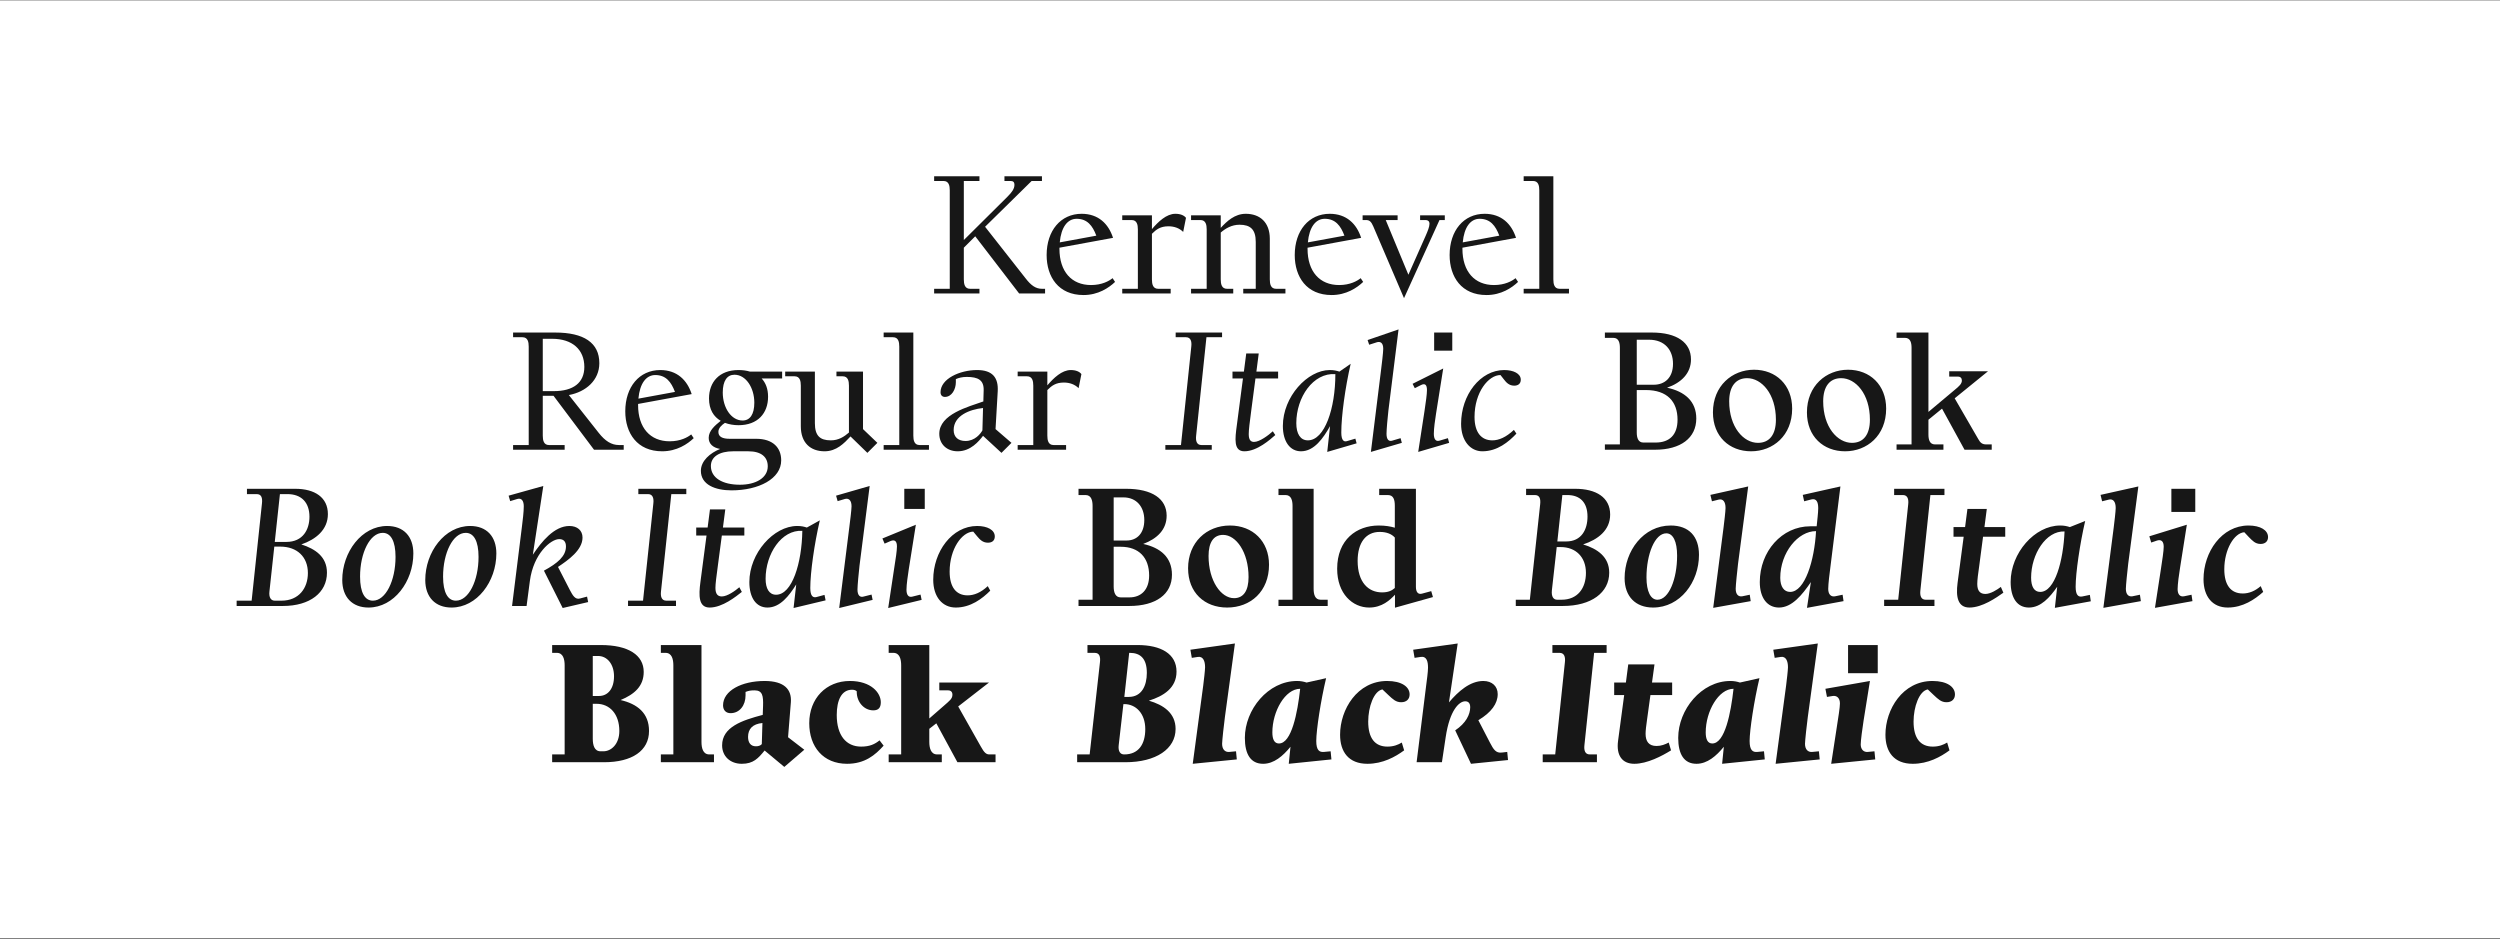 <svg width="1280" height="481" viewBox="0 0 1280 481" fill="none" xmlns="http://www.w3.org/2000/svg">
<rect x="0" y="0" width="1280" height="481" fill="#808080" stroke="none"/>
<rect width="1280" height="480" transform="translate(0 0.262)" fill="white"/>
<path d="M483.078 92.662H478.278V90.262H501.478V92.662H493.478V122.902L515.718 100.822C518.118 98.422 519.398 96.662 519.398 94.582C519.398 93.302 518.758 92.662 517.478 92.662H514.278V90.262H533.478V92.662H528.198L504.358 116.102L525.158 142.582C527.878 146.102 530.278 147.862 533.478 147.862H535.078V150.262H521.798L499.318 120.982L493.478 126.822V143.062C493.478 145.462 493.958 147.862 496.678 147.862H501.478V150.262H478.278V147.862H486.278V97.462C486.278 95.062 485.798 92.662 483.078 92.662ZM569.875 121.782L542.435 126.822V127.382C542.435 139.062 548.675 145.942 558.595 145.942C564.195 145.942 567.875 143.862 569.635 142.422L570.915 144.342C567.715 147.382 562.275 151.062 554.755 151.062C541.955 151.062 535.875 141.782 535.875 130.582C535.875 118.102 543.075 109.462 553.795 109.462C562.355 109.462 567.555 114.582 569.875 121.782ZM542.595 124.102L561.315 120.662C559.395 115.542 556.675 112.022 551.235 112.022C546.595 112.022 543.315 116.262 542.595 124.102ZM574.588 150.262V147.862H582.588V117.462C582.588 115.062 582.108 112.662 579.388 112.662H574.588V110.262H589.788V117.302C592.988 113.542 597.228 109.462 601.788 109.462C604.348 109.462 606.268 110.262 607.228 111.542L605.788 118.742C603.868 116.822 601.228 115.862 598.268 115.862C594.108 115.862 592.028 117.462 589.788 119.702V143.062C589.788 145.462 590.268 147.862 592.988 147.862H599.388V150.262H574.588ZM609.822 150.262V147.862H617.822V117.462C617.822 115.062 617.342 112.662 614.622 112.662H609.822V110.262H625.022V116.662C628.142 113.302 632.142 109.462 637.822 109.462C645.022 109.462 650.142 113.782 650.142 122.262V143.062C650.142 145.462 650.622 147.862 653.342 147.862H658.142V150.262H636.542V147.862H642.942V123.862C642.942 117.462 640.222 115.062 634.622 115.062C630.622 115.062 627.422 116.982 625.022 119.062V143.062C625.022 145.462 625.502 147.862 628.222 147.862H631.422V150.262H609.822ZM696.906 121.782L669.466 126.822V127.382C669.466 139.062 675.706 145.942 685.626 145.942C691.226 145.942 694.906 143.862 696.666 142.422L697.946 144.342C694.746 147.382 689.306 151.062 681.786 151.062C668.986 151.062 662.906 141.782 662.906 130.582C662.906 118.102 670.106 109.462 680.826 109.462C689.386 109.462 694.586 114.582 696.906 121.782ZM669.626 124.102L688.346 120.662C686.426 115.542 683.706 112.022 678.266 112.022C673.626 112.022 670.346 116.262 669.626 124.102ZM703.096 115.862C702.056 113.462 701.176 112.662 699.416 112.662H697.656V110.262H715.576V112.662H709.496L721.096 140.662L729.896 120.822C731.016 118.262 731.896 116.102 731.896 114.582C731.896 113.302 731.096 112.662 729.976 112.662H727.096V110.262H739.736V112.662H737.016L718.856 152.662L703.096 115.862ZM776.203 121.782L748.763 126.822V127.382C748.763 139.062 755.003 145.942 764.923 145.942C770.523 145.942 774.203 143.862 775.963 142.422L777.243 144.342C774.043 147.382 768.603 151.062 761.083 151.062C748.283 151.062 742.203 141.782 742.203 130.582C742.203 118.102 749.403 109.462 760.123 109.462C768.683 109.462 773.883 114.582 776.203 121.782ZM748.923 124.102L767.643 120.662C765.723 115.542 763.003 112.022 757.563 112.022C752.923 112.022 749.643 116.262 748.923 124.102ZM780.116 90.262H795.316V143.062C795.316 145.462 795.796 147.862 798.516 147.862H803.316V150.262H780.116V147.862H788.116V97.462C788.116 95.062 787.636 92.662 784.916 92.662H780.116V90.262Z" fill="#171717"/>
<path d="M284.3 170.262C298.86 170.262 306.86 175.462 306.86 185.942C306.86 194.662 299.98 200.662 291.26 202.262L306.54 221.622C309.82 225.782 313.02 227.862 316.94 227.862H319.34V230.262H304.14L283.42 202.662H277.9V223.062C277.9 225.462 278.38 227.862 281.1 227.862H289.1V230.262H262.7V227.862H270.7V177.462C270.7 175.062 270.22 172.662 267.5 172.662H262.7V170.262H284.3ZM277.9 200.262H283.5C293.58 200.262 299.18 195.942 299.18 187.862C299.18 179.062 293.1 173.462 282.7 173.462H277.9V200.262ZM354.141 201.782L326.701 206.822V207.382C326.701 219.062 332.941 225.942 342.861 225.942C348.461 225.942 352.141 223.862 353.901 222.422L355.181 224.342C351.981 227.382 346.541 231.062 339.021 231.062C326.221 231.062 320.141 221.782 320.141 210.582C320.141 198.102 327.341 189.462 338.061 189.462C346.621 189.462 351.821 194.582 354.141 201.782ZM326.861 204.102L345.581 200.662C343.661 195.542 340.941 192.022 335.501 192.022C330.861 192.022 327.581 196.262 326.861 204.102ZM363.973 238.582C363.973 244.662 369.893 248.182 378.853 248.182C387.013 248.182 393.093 244.662 393.093 238.742C393.093 234.102 389.893 231.062 383.173 231.062H375.333C368.453 231.062 363.973 233.782 363.973 238.582ZM358.853 241.062C358.853 235.942 363.573 231.942 368.693 229.862C365.013 229.222 362.853 227.222 362.853 224.182C362.853 220.502 366.133 217.782 369.013 215.462C365.413 213.382 363.013 209.702 363.013 204.022C363.013 195.622 368.293 189.462 378.133 189.462C380.133 189.462 382.133 189.702 383.973 190.262H400.453V193.782H389.973C391.973 195.942 393.253 198.982 393.253 203.142C393.253 211.542 387.973 217.702 378.133 217.702C375.733 217.702 373.333 217.302 371.173 216.502C369.493 217.622 367.813 219.142 367.813 221.142C367.813 223.622 369.893 224.662 373.573 224.662H387.173C395.653 224.662 399.973 229.142 399.973 235.702C399.973 245.142 388.453 251.062 374.533 251.062C366.213 251.062 358.853 248.182 358.853 241.062ZM370.053 200.982C370.053 208.742 374.373 215.302 380.213 215.302C383.973 215.302 386.213 212.182 386.213 206.182C386.213 198.502 381.893 191.862 376.053 191.862C372.293 191.862 370.053 194.982 370.053 200.982ZM444.099 231.862L435.459 223.462C432.179 226.982 428.259 231.062 422.179 231.062C414.979 231.062 410.019 226.742 410.019 218.262V197.462C410.019 195.062 409.539 192.662 406.819 192.662H402.019V190.262H417.219V216.662C417.219 223.062 419.779 225.462 425.379 225.462C429.379 225.462 432.259 223.542 434.659 221.462V197.462C434.659 195.062 434.179 192.662 431.459 192.662H428.259V190.262H441.859V219.702L449.219 226.742L444.099 231.862ZM452.428 170.262H467.628V223.062C467.628 225.462 468.108 227.862 470.828 227.862H475.628V230.262H452.428V227.862H460.428V177.462C460.428 175.062 459.948 172.662 457.228 172.662H452.428V170.262ZM494.994 192.982C492.594 192.982 490.834 193.462 489.394 194.102V195.702C489.394 199.302 487.314 203.222 483.794 203.222C482.514 203.222 481.554 202.422 481.554 200.822C481.554 193.942 491.394 189.462 500.274 189.462C508.114 189.462 511.234 193.302 510.834 200.342L509.714 219.702L517.874 226.742L512.754 231.862L503.314 223.142C501.234 225.862 496.994 231.062 490.354 231.062C484.754 231.062 480.914 227.382 480.914 222.102C480.914 212.022 495.874 208.262 503.474 205.542L503.634 199.862C503.794 194.582 500.754 192.982 494.994 192.982ZM488.274 220.182C488.274 223.862 490.674 225.782 494.354 225.782C499.154 225.782 502.034 222.102 502.994 220.342L503.314 208.902C496.434 209.622 488.274 212.822 488.274 220.182ZM521.041 230.262V227.862H529.041V197.462C529.041 195.062 528.561 192.662 525.841 192.662H521.041V190.262H536.241V197.302C539.441 193.542 543.681 189.462 548.241 189.462C550.801 189.462 552.721 190.262 553.681 191.542L552.241 198.742C550.321 196.822 547.681 195.862 544.721 195.862C540.561 195.862 538.481 197.462 536.241 199.702V223.062C536.241 225.462 536.721 227.862 539.441 227.862H545.841V230.262H521.041Z" fill="#171717"/>
<path d="M607.22 172.662H601.94V170.262H625.7V172.662H617.7L612.42 223.062C612.1 225.782 612.74 227.862 615.14 227.862H620.42V230.262H596.66V227.862H604.66L609.94 177.462C610.26 174.742 609.62 172.662 607.22 172.662ZM631.032 193.782V190.262H636.872L638.072 180.982H644.472L643.272 190.262H654.392V193.782H642.792L640.632 210.262C639.832 216.182 639.352 220.182 639.352 222.262C639.352 225.382 640.472 226.262 642.072 226.262C644.952 226.262 649.592 222.742 651.672 220.822L652.952 222.742C650.392 224.982 643.672 231.062 637.112 231.062C631.512 231.062 632.312 224.662 633.272 217.622L636.392 193.782H631.032ZM663.706 216.662C663.706 222.102 665.786 225.462 669.626 225.462C678.266 225.462 683.706 209.062 683.706 191.542C672.346 190.742 663.706 203.382 663.706 216.662ZM656.826 218.102C656.826 203.062 669.466 189.462 680.826 189.462C683.066 189.462 684.186 189.782 685.786 190.262L691.546 186.262C688.746 198.422 686.746 212.902 686.746 221.462C686.746 225.542 688.106 226.342 689.626 225.862L693.946 224.582L694.586 226.982L679.546 231.382L680.986 218.182C677.546 224.262 672.906 231.062 666.106 231.062C660.506 231.062 656.826 226.102 656.826 218.102ZM707.095 189.462C707.415 186.982 708.215 180.342 708.215 178.582C708.215 175.382 706.615 174.742 705.015 175.222L701.015 176.502L700.215 174.102L716.055 168.662L710.855 210.262C710.455 213.622 709.895 220.022 709.895 222.102C709.895 225.222 711.175 226.102 712.775 225.622L717.095 224.342L717.735 226.742L701.895 231.382L707.095 189.462ZM734.283 170.262H743.563V179.542H734.283V170.262ZM723.243 196.502L738.923 188.662L735.243 211.862C734.763 214.982 734.123 219.222 734.123 222.102C734.123 224.822 735.083 226.182 737.003 225.622L741.323 224.342L741.963 226.742L726.123 231.382L729.323 210.582C730.043 205.782 730.603 201.782 730.603 199.702C730.603 196.822 729.483 196.182 727.563 197.142L724.363 198.742L723.243 196.502ZM778.639 194.422C778.639 196.502 777.199 197.462 775.279 197.462C772.559 197.462 771.119 195.702 769.999 194.262L768.239 192.022C762.159 192.022 754.959 200.742 754.959 213.462C754.959 221.462 758.479 225.462 764.079 225.462C767.439 225.462 771.119 223.862 775.119 220.102L776.399 222.022C772.399 226.262 766.639 231.062 758.959 231.062C752.879 231.062 748.079 225.782 748.079 216.982C748.079 202.182 757.919 189.462 770.159 189.462C774.799 189.462 778.639 191.222 778.639 194.422Z" fill="#171717"/>
<path d="M821.7 230.262V227.542H829.38V178.102C829.38 175.542 828.82 172.982 826.02 172.982H821.7V170.262H845.78C858.58 170.262 865.78 175.382 865.78 184.022C865.78 191.062 860.9 195.942 853.54 198.502C862.58 200.422 868.5 205.462 868.5 214.262C868.5 224.262 860.5 230.262 847.38 230.262H821.7ZM838.02 221.462C838.02 224.262 838.82 226.582 841.38 226.582H847.7C854.74 226.582 858.9 222.662 858.9 214.902C858.9 205.622 853.62 199.702 842.66 199.702H838.02V221.462ZM838.02 196.982H846.74C852.26 196.982 856.58 193.462 856.58 186.262C856.58 179.142 852.26 173.942 844.34 173.942H838.02V196.982ZM896.546 231.062C885.426 231.062 877.026 223.462 877.026 211.142C877.026 197.542 886.866 189.302 898.066 189.302C909.266 189.302 917.586 197.062 917.586 209.222C917.586 222.982 907.826 231.062 896.546 231.062ZM885.346 205.462C885.346 218.742 892.706 226.742 900.066 226.742C905.986 226.742 909.266 222.502 909.266 214.902C909.266 201.622 901.906 193.622 894.546 193.622C888.706 193.622 885.346 197.862 885.346 205.462ZM944.671 231.062C933.551 231.062 925.151 223.462 925.151 211.142C925.151 197.542 934.991 189.302 946.191 189.302C957.391 189.302 965.711 197.062 965.711 209.222C965.711 222.982 955.951 231.062 944.671 231.062ZM933.471 205.462C933.471 218.742 940.831 226.742 948.191 226.742C954.111 226.742 957.391 222.502 957.391 214.902C957.391 201.622 950.031 193.622 942.671 193.622C936.831 193.622 933.471 197.862 933.471 205.462ZM971.036 170.262H987.356V210.902L1000.8 199.622C1003.04 197.782 1004.48 196.502 1004.48 194.822C1004.48 193.622 1003.76 192.822 1002.48 192.822H997.996V190.102H1017.84L1000.8 203.942L1012.88 224.822C1013.92 226.742 1014.96 227.542 1016.96 227.542H1019.76V230.262H1005.84L994.316 209.222L987.356 214.902V222.422C987.356 224.982 987.916 227.542 990.716 227.542H995.036V230.262H971.036V227.542H978.716V178.102C978.716 175.542 978.156 172.982 975.356 172.982H971.036V170.262Z" fill="#171717"/>
<path d="M144.84 310.262H121.16V307.542H128.84L134.12 257.782C134.44 254.902 133.88 252.982 131.4 252.982H126.44V250.262H151.16C161.16 250.262 167.88 254.662 167.88 263.222C167.88 271.222 161.72 276.182 154.28 278.742C161.48 281.062 167.4 285.062 167.4 293.222C167.4 303.382 158.76 310.262 144.84 310.262ZM137.96 302.742C137.56 305.942 138.76 307.542 140.68 307.542H144.12C153 307.542 157.64 301.142 157.64 293.382C157.64 285.142 152.12 279.862 143.48 279.862H140.44L137.96 302.742ZM140.68 277.462H146.6C155.16 277.462 158.44 271.062 158.44 264.582C158.44 257.302 154.36 252.982 147.16 252.982H143.32L140.68 277.462ZM188.674 311.062C180.354 311.062 175.234 305.702 175.234 296.982C175.234 282.662 185.154 269.302 198.194 269.302C206.674 269.302 211.634 274.662 211.634 283.382C211.634 297.702 201.714 311.062 188.674 311.062ZM184.354 295.222C184.354 303.462 186.834 307.542 190.914 307.542C197.474 307.542 202.514 297.302 202.514 285.142C202.514 276.902 200.034 272.822 195.954 272.822C189.394 272.822 184.354 283.062 184.354 295.222ZM231.174 311.062C222.854 311.062 217.734 305.702 217.734 296.982C217.734 282.662 227.654 269.302 240.694 269.302C249.174 269.302 254.134 274.662 254.134 283.382C254.134 297.702 244.214 311.062 231.174 311.062ZM226.854 295.222C226.854 303.462 229.334 307.542 233.414 307.542C239.974 307.542 245.014 297.302 245.014 285.142C245.014 276.902 242.534 272.822 238.454 272.822C231.894 272.822 226.854 283.062 226.854 295.222ZM285.693 290.262L291.773 302.102C293.213 304.822 294.493 307.142 296.973 306.422L300.573 305.462L301.133 308.262L288.093 311.302L278.493 292.182C285.533 288.342 289.773 284.742 289.773 279.782C289.773 277.302 288.573 276.022 286.333 276.022C282.013 276.022 273.133 283.462 271.293 297.462L269.613 310.262H262.173L267.213 269.782C267.613 266.582 268.173 262.102 268.173 259.222C268.173 256.582 267.133 254.822 264.893 255.462L261.213 256.582L260.413 253.782L278.173 248.822L272.813 284.022C277.293 277.302 283.773 269.302 291.533 269.302C295.613 269.302 298.253 271.622 298.253 275.222C298.253 281.622 290.973 286.742 285.693 290.262ZM331.791 252.982H326.831V250.262H351.391V252.982H343.711L338.431 302.742C338.111 305.462 338.751 307.542 341.151 307.542H346.111V310.262H321.551V307.542H329.231L334.511 257.782C334.831 255.062 334.191 252.982 331.791 252.982ZM356.462 274.182V270.102H362.302L363.502 260.822H371.342L370.142 270.102H381.102V274.182H369.582L367.502 289.942C366.782 295.222 366.302 298.982 366.302 300.982C366.302 304.182 367.502 305.382 369.582 305.382C372.382 305.382 376.542 302.422 378.542 300.662L379.822 303.062C376.862 305.382 369.902 311.062 363.342 311.062C357.662 311.062 357.662 305.062 358.622 297.942L361.742 274.182H356.462ZM391.989 296.342C391.989 301.382 393.829 304.502 397.349 304.502C405.589 304.502 410.549 288.262 410.789 271.782C400.149 271.142 391.989 283.542 391.989 296.342ZM383.669 298.022C383.669 283.142 396.149 269.302 408.149 269.302C410.389 269.302 411.589 269.622 413.109 270.102L419.749 266.422C416.949 278.422 414.869 293.062 414.869 301.062C414.869 305.302 416.309 306.102 417.989 305.702L422.149 304.582L422.709 307.382L406.309 311.302L407.669 299.222C404.069 304.982 399.429 311.062 392.949 311.062C387.189 311.062 383.669 306.102 383.669 298.022ZM434.869 269.782C435.189 267.302 435.989 260.902 435.989 259.222C435.989 256.022 434.469 254.982 432.629 255.462L428.869 256.582L428.069 253.782L445.269 248.822L440.069 289.622C439.669 292.982 439.029 299.862 439.029 301.862C439.029 304.902 440.389 305.942 442.069 305.462L446.229 304.422L446.789 307.142L429.669 311.302L434.869 269.782ZM462.996 250.262H473.476V260.582H462.996V250.262ZM451.796 275.702L468.916 268.662L465.316 291.302C464.836 294.502 464.116 299.222 464.116 301.942C464.116 304.582 465.156 306.022 467.156 305.462L471.316 304.422L471.876 307.142L454.756 311.302L457.796 291.142C458.596 286.182 459.236 281.862 459.236 279.782C459.236 276.982 458.036 276.182 456.036 276.982L452.916 278.342L451.796 275.702ZM509.334 274.662C509.334 276.822 507.894 277.862 505.814 277.862C503.094 277.862 501.654 276.182 500.294 274.582L498.294 272.182C492.534 272.342 486.214 280.982 486.214 292.662C486.214 300.742 489.654 304.822 495.414 304.822C498.774 304.822 502.214 303.382 505.734 300.102L507.014 302.422C502.934 306.502 497.014 311.062 489.334 311.062C482.534 311.062 477.814 305.622 477.814 296.822C477.814 282.422 487.414 269.302 500.294 269.302C505.494 269.302 509.334 271.302 509.334 274.662Z" fill="#171717"/>
<path d="M552.2 310.262V307.062H559.4V259.062C559.4 256.262 558.76 253.462 555.8 253.462H552.2V250.262H576.6C589.88 250.262 597.32 255.382 597.32 264.022C597.32 271.142 592.52 275.782 585.32 278.502C594.12 280.422 600.04 285.302 600.04 294.262C600.04 304.262 591.8 310.262 578.2 310.262H552.2ZM570.2 300.262C570.2 303.222 571 305.862 573.8 305.862H578.28C584.2 305.862 588.36 302.022 588.36 294.662C588.36 285.622 583.24 279.942 573.8 279.942H570.2V300.262ZM570.2 276.742H576.84C582.04 276.742 585.88 273.142 585.88 266.262C585.88 259.462 581.88 254.662 575.16 254.662H570.2V276.742ZM628.299 311.062C616.699 311.062 608.299 303.382 608.299 290.982C608.299 277.702 617.739 269.062 629.739 269.062C641.419 269.062 649.739 277.142 649.739 289.142C649.739 302.822 640.299 311.062 628.299 311.062ZM618.779 284.662C618.779 297.462 625.179 306.262 631.819 306.262C636.699 306.262 639.259 302.422 639.259 295.462C639.259 282.662 632.859 273.862 626.219 273.862C621.339 273.862 618.779 277.702 618.779 284.662ZM654.581 250.262H672.581V301.462C672.581 304.262 673.221 307.062 676.181 307.062H679.781V310.262H654.581V307.062H661.781V259.062C661.781 256.262 661.141 253.462 658.181 253.462H654.581V250.262ZM733.668 305.702L714.228 311.142V304.502C711.668 307.222 707.588 311.062 701.028 311.062C692.548 311.062 684.628 304.022 684.628 291.222C684.628 276.262 694.628 269.062 705.908 269.062C709.348 269.062 711.988 269.542 714.148 270.182V259.062C714.148 255.862 713.508 253.462 710.548 253.462H706.148V250.262H724.948V300.502C724.948 303.062 725.988 304.502 728.068 303.942L732.788 302.662L733.668 305.702ZM695.108 287.142C695.108 298.262 700.708 303.302 707.588 303.302C710.948 303.302 712.628 302.342 714.148 301.062V275.222C712.548 273.462 710.068 272.342 706.388 272.342C699.268 272.342 695.108 277.942 695.108 287.142Z" fill="#171717"/>
<path d="M800.16 310.262H776.08V307.062H783.28L788.56 258.262C788.88 255.382 788.32 253.462 785.84 253.462H781.36V250.262H806.48C817.2 250.262 824.4 254.662 824.4 263.462C824.4 271.542 818.08 276.262 810.56 278.742C817.84 280.982 823.92 285.062 823.92 293.222C823.92 303.382 814.8 310.262 800.16 310.262ZM794.56 302.262C794.24 305.462 795.36 307.062 797.28 307.062H799.52C807.76 307.062 812 301.142 812 293.302C812 285.142 806.72 280.102 799.12 280.102H797.04L794.56 302.262ZM797.36 277.222H801.92C809.76 277.222 812.8 271.062 812.8 264.502C812.8 257.302 809.04 253.462 802.48 253.462H799.92L797.36 277.222ZM846.358 311.062C837.398 311.062 831.798 305.382 831.798 296.022C831.798 282.022 841.478 269.062 855.398 269.062C864.758 269.062 869.878 274.662 869.878 284.102C869.878 298.022 860.278 311.062 846.358 311.062ZM842.998 295.622C842.998 302.902 845.158 307.062 848.598 307.062C854.518 307.062 858.678 296.342 858.678 284.502C858.678 277.222 856.598 273.062 853.158 273.062C847.238 273.062 842.998 283.782 842.998 295.622ZM882.436 270.262C882.756 267.782 883.476 261.622 883.476 260.102C883.476 256.902 882.196 255.302 880.036 255.782L876.516 256.662L875.716 253.382L895.076 249.062L889.876 288.662C889.476 292.022 888.676 299.702 888.676 301.462C888.676 304.422 890.116 305.622 892.036 305.302L895.876 304.502L896.356 307.782L877.156 311.222L882.436 270.262ZM911.491 295.862C911.491 300.342 913.411 303.062 916.531 303.062C924.131 303.062 929.011 286.902 929.811 271.942C920.611 271.862 911.491 282.902 911.491 295.862ZM901.011 298.022C901.011 282.342 912.291 269.462 926.851 269.462H930.131C930.371 266.902 930.931 262.422 930.931 260.182C930.931 256.982 929.971 255.062 927.411 255.702L923.731 256.662L923.011 253.382L942.291 249.062L937.171 290.262C936.771 293.302 936.051 298.902 936.051 301.542C936.051 304.342 937.491 305.702 939.571 305.302L943.411 304.502L943.891 307.782L925.171 311.222L927.171 298.022C922.691 304.662 917.411 311.062 910.851 311.062C904.931 311.062 901.011 306.262 901.011 298.022ZM974.278 253.462H969.798V250.262H995.558V253.462H988.358L983.238 302.262C982.918 304.982 983.557 307.062 985.957 307.062H990.438V310.262H964.678V307.062H971.878L976.998 258.262C977.318 255.542 976.678 253.462 974.278 253.462ZM1000.2 274.822V269.862H1006.12L1007.32 260.582H1017.24L1016.04 269.862H1026.68V274.822H1015.32L1013.4 289.462C1012.76 293.782 1012.36 297.062 1012.36 298.982C1012.36 302.422 1013.72 304.102 1016.52 304.102C1019.16 304.102 1022.52 301.942 1024.44 300.502L1025.72 303.462C1022.12 306.022 1014.92 311.062 1008.36 311.062C1002.44 311.062 1001.32 305.702 1002.28 298.422L1005.4 274.822H1000.2ZM1039.93 295.782C1039.93 300.262 1041.45 303.062 1044.57 303.062C1052.17 303.062 1056.41 286.982 1057.05 272.102C1047.53 271.702 1039.93 283.782 1039.93 295.782ZM1029.45 297.942C1029.45 283.222 1041.69 269.062 1054.81 269.062C1056.89 269.062 1058.25 269.382 1059.77 269.862L1067.61 266.742C1064.89 278.502 1062.73 293.302 1062.73 300.422C1062.73 304.822 1064.17 305.782 1066.17 305.382L1070.01 304.582L1070.49 307.862L1052.09 311.222L1053.29 300.422C1049.53 305.862 1044.89 311.062 1038.81 311.062C1032.81 311.062 1029.45 306.182 1029.45 297.942ZM1082.2 270.262C1082.52 267.782 1083.24 261.622 1083.24 260.102C1083.24 256.902 1081.96 255.302 1079.8 255.782L1076.28 256.662L1075.48 253.382L1094.84 249.062L1089.64 288.662C1089.24 292.022 1088.44 299.702 1088.44 301.462C1088.44 304.422 1089.88 305.622 1091.8 305.302L1095.64 304.502L1096.12 307.782L1076.92 311.222L1082.2 270.262ZM1111.74 250.262H1123.98V262.102H1111.74V250.262ZM1100.46 274.582L1119.66 268.662L1116.22 290.502C1115.66 293.782 1114.94 299.222 1114.94 301.622C1114.94 304.182 1116.06 305.702 1118.22 305.302L1122.06 304.502L1122.54 307.782L1103.34 311.222L1106.3 291.942C1107.1 286.742 1107.82 281.942 1107.82 279.942C1107.82 277.142 1106.54 276.102 1104.46 276.742L1101.42 277.782L1100.46 274.582ZM1161.24 274.982C1161.24 277.222 1159.72 278.502 1157.4 278.502C1154.68 278.502 1153.24 276.822 1151.48 275.062L1149.08 272.502C1143.88 272.902 1138.84 281.302 1138.84 291.462C1138.84 299.702 1142.28 303.862 1148.28 303.862C1151.56 303.862 1154.6 302.582 1157.48 300.102L1158.76 303.062C1154.44 306.902 1148.36 311.062 1140.6 311.062C1132.76 311.062 1128.2 305.382 1128.2 296.582C1128.2 282.662 1137.48 269.062 1151.24 269.062C1157.32 269.062 1161.24 271.462 1161.24 274.982Z" fill="#171717"/>
<path d="M282.7 390.262V386.262H289.1V340.662C289.1 337.462 288.3 334.262 285.1 334.262H282.7V330.262H307.66C321.66 330.262 329.58 335.382 329.58 344.022C329.58 351.302 324.86 355.462 317.74 358.422C326.3 360.422 332.3 365.062 332.3 374.262C332.3 384.342 323.66 390.262 309.26 390.262H282.7ZM303.5 378.262C303.5 381.462 304.3 384.662 307.5 384.662H308.94C312.94 384.662 317.1 380.982 317.1 374.262C317.1 365.622 312.22 360.342 305.42 360.342H303.5V378.262ZM303.5 356.342H306.7C311.18 356.342 314.38 352.662 314.38 346.262C314.38 340.022 310.86 335.862 306.22 335.862H303.5V356.342ZM338.358 330.262H359.158V379.862C359.158 383.062 359.958 386.262 363.158 386.262H365.558V390.262H338.358V386.262H344.758V340.662C344.758 337.462 343.958 334.262 340.758 334.262H338.358V330.262ZM386.364 353.462C384.124 353.462 383.244 353.702 381.724 354.262V356.022C381.724 361.142 378.684 365.142 374.044 365.142C371.644 365.142 370.204 363.542 370.204 361.142C370.204 353.622 379.724 348.662 391.484 348.662C401.724 348.662 405.404 353.142 404.924 359.542L403.484 377.462L411.804 383.862L401.564 392.662L391.484 384.262C388.204 388.262 385.724 391.062 379.804 391.062C373.884 391.062 369.724 387.222 369.724 381.622C369.724 372.262 379.884 368.822 390.524 366.022L390.684 361.462C390.844 356.342 390.444 353.462 386.364 353.462ZM383.004 377.302C383.004 380.342 384.444 382.102 387.004 382.102C388.284 382.102 389.324 381.782 390.044 380.982L390.364 370.182C385.324 370.662 383.004 373.222 383.004 377.302ZM447.133 363.702C442.333 363.702 438.653 359.382 438.653 354.262V353.942C438.173 353.462 437.373 353.142 436.253 353.142C430.813 353.142 428.413 358.582 428.413 366.102C428.413 376.502 433.213 382.262 440.893 382.262C445.373 382.262 447.933 380.982 450.333 379.062L452.413 381.782C448.093 386.582 442.813 391.062 433.693 391.062C421.533 391.062 414.333 382.422 414.333 370.262C414.333 357.622 422.973 348.662 435.133 348.662C446.013 348.662 450.973 354.742 450.973 359.542C450.973 362.422 449.693 363.702 447.133 363.702ZM454.999 330.262H475.799V367.862L483.319 361.302C486.119 358.822 487.639 357.782 487.639 355.702C487.639 354.262 486.839 353.462 485.399 353.462H480.919V349.462H506.359L490.599 361.702L502.199 382.262C503.879 385.302 504.919 386.262 506.519 386.262H509.719V390.262H490.199L479.399 370.342L475.799 373.142V379.862C475.799 382.982 476.599 386.262 479.799 386.262H482.199V390.262H454.999V386.262H461.399V340.662C461.399 337.462 460.599 334.262 457.399 334.262H454.999V330.262Z" fill="#171717"/>
<path d="M576.14 390.262H551.5V386.262H557.9L563.18 339.062C563.5 336.182 562.94 334.262 560.46 334.262H556.78V330.262H582.46C594.38 330.262 602.38 334.742 602.38 343.862C602.38 352.262 595.66 356.422 588.22 358.742C595.66 360.902 601.9 365.062 601.9 373.222C601.9 383.382 591.98 390.262 576.14 390.262ZM572.78 381.462C572.38 384.662 573.58 386.262 575.5 386.262H575.66C582.86 386.262 586.38 381.142 586.38 373.302C586.38 365.142 581.42 360.502 575.66 360.502H575.18L572.78 381.462ZM575.66 356.822H577.9C584.54 356.822 587.18 351.062 587.18 344.502C587.18 337.302 583.98 334.262 578.46 334.262H578.14L575.66 356.822ZM616.042 351.062C616.362 348.582 617.002 342.982 617.002 341.622C617.002 338.422 615.962 335.942 613.322 336.342L610.202 336.822L609.482 332.662L632.282 329.462L627.162 367.062C626.682 370.422 625.722 379.382 625.722 380.822C625.722 383.702 627.242 385.222 629.482 384.982L632.842 384.662L633.242 388.822L610.682 391.062L616.042 351.062ZM651.449 374.982C651.449 378.422 652.409 380.662 654.809 380.662C661.289 380.662 664.329 364.982 665.689 352.662C658.009 352.662 651.449 364.182 651.449 374.982ZM637.369 377.782C637.369 363.382 649.209 348.662 664.089 348.662C666.009 348.662 667.529 348.982 668.969 349.462L678.969 347.222C676.249 358.582 673.929 373.782 673.929 379.382C673.929 384.182 675.529 385.222 677.929 384.982L681.289 384.662L681.689 388.822L659.849 391.062L660.729 382.342C656.889 387.062 652.249 391.062 646.729 391.062C640.409 391.062 637.369 386.262 637.369 377.782ZM721.724 355.542C721.724 357.942 720.124 359.542 717.404 359.542C714.684 359.542 713.164 358.022 710.844 355.862L707.804 352.982C703.404 353.782 700.524 361.942 700.524 369.462C700.524 377.942 703.964 382.262 710.364 382.262C713.564 382.262 715.884 381.302 717.724 380.182L718.924 384.182C714.364 387.542 707.964 391.062 700.124 391.062C690.524 391.062 686.124 384.982 686.124 376.182C686.124 363.222 694.924 348.662 710.204 348.662C717.724 348.662 721.724 351.702 721.724 355.542ZM756.904 368.742L762.824 380.182C764.664 383.702 765.864 385.702 768.984 385.302L771.704 384.982L772.104 389.142L753.144 391.062L745.064 373.942C750.584 370.262 752.744 365.782 752.744 362.102C752.744 360.022 751.784 359.062 750.184 359.062C747.144 359.062 742.264 363.462 740.184 377.462L738.264 390.262H725.304L730.184 351.062C730.504 348.582 731.144 343.942 731.144 341.862C731.144 338.902 730.584 335.862 727.384 336.342L724.264 336.822L723.544 332.662L746.344 329.462L741.864 359.622C746.664 353.942 752.664 348.662 759.464 348.662C763.944 348.662 766.824 351.382 766.824 355.382C766.824 360.182 763.624 364.742 756.904 368.742ZM798.507 334.262H794.827V330.262H822.587V334.262H816.187L811.227 381.462C810.907 384.182 811.547 386.262 813.947 386.262H817.627V390.262H789.867V386.262H796.267L801.227 339.062C801.547 336.342 800.907 334.262 798.507 334.262ZM826.461 355.862V349.462H832.461L833.661 340.182H847.101L845.821 349.462H856.141V355.862H845.021L843.261 368.662C842.861 371.382 842.541 374.022 842.541 375.702C842.541 379.542 844.141 381.942 848.141 381.942C850.541 381.942 852.541 381.142 854.381 380.182L855.581 384.182C850.941 387.062 843.341 391.062 836.781 391.062C830.541 391.062 827.421 386.742 828.461 379.222L831.581 355.862H826.461ZM873.324 374.982C873.324 378.422 874.284 380.662 876.684 380.662C883.164 380.662 886.204 364.982 887.564 352.662C879.884 352.662 873.324 364.182 873.324 374.982ZM859.244 377.782C859.244 363.382 871.084 348.662 885.964 348.662C887.884 348.662 889.404 348.982 890.844 349.462L900.844 347.222C898.124 358.582 895.804 373.782 895.804 379.382C895.804 384.182 897.404 385.222 899.804 384.982L903.164 384.662L903.564 388.822L881.724 391.062L882.604 382.342C878.764 387.062 874.124 391.062 868.604 391.062C862.284 391.062 859.244 386.262 859.244 377.782ZM914.479 351.062C914.799 348.582 915.439 342.982 915.439 341.622C915.439 338.422 914.399 335.942 911.759 336.342L908.639 336.822L907.919 332.662L930.719 329.462L925.599 367.062C925.119 370.422 924.159 379.382 924.159 380.822C924.159 383.702 925.679 385.222 927.919 384.982L931.279 384.662L931.679 388.822L909.119 391.062L914.479 351.062ZM946.206 330.262H961.406V344.662H946.206V330.262ZM934.606 352.662L957.406 348.662L954.126 369.142C953.566 372.662 952.686 379.222 952.686 381.142C952.686 383.542 954.046 385.222 956.366 384.982L959.726 384.662L960.126 388.822L937.566 391.062L940.286 373.302C941.166 367.702 942.046 362.102 942.046 360.182C942.046 357.462 940.526 356.022 938.366 356.342L935.406 356.822L934.606 352.662ZM1000.94 355.542C1000.94 357.942 999.343 359.542 996.623 359.542C993.903 359.542 992.383 358.022 990.063 355.862L987.023 352.982C982.623 353.782 979.743 361.942 979.743 369.462C979.743 377.942 983.183 382.262 989.583 382.262C992.783 382.262 995.103 381.302 996.943 380.182L998.143 384.182C993.583 387.542 987.183 391.062 979.343 391.062C969.743 391.062 965.343 384.982 965.343 376.182C965.343 363.222 974.143 348.662 989.423 348.662C996.943 348.662 1000.94 351.702 1000.94 355.542Z" fill="#171717"/>
</svg>
